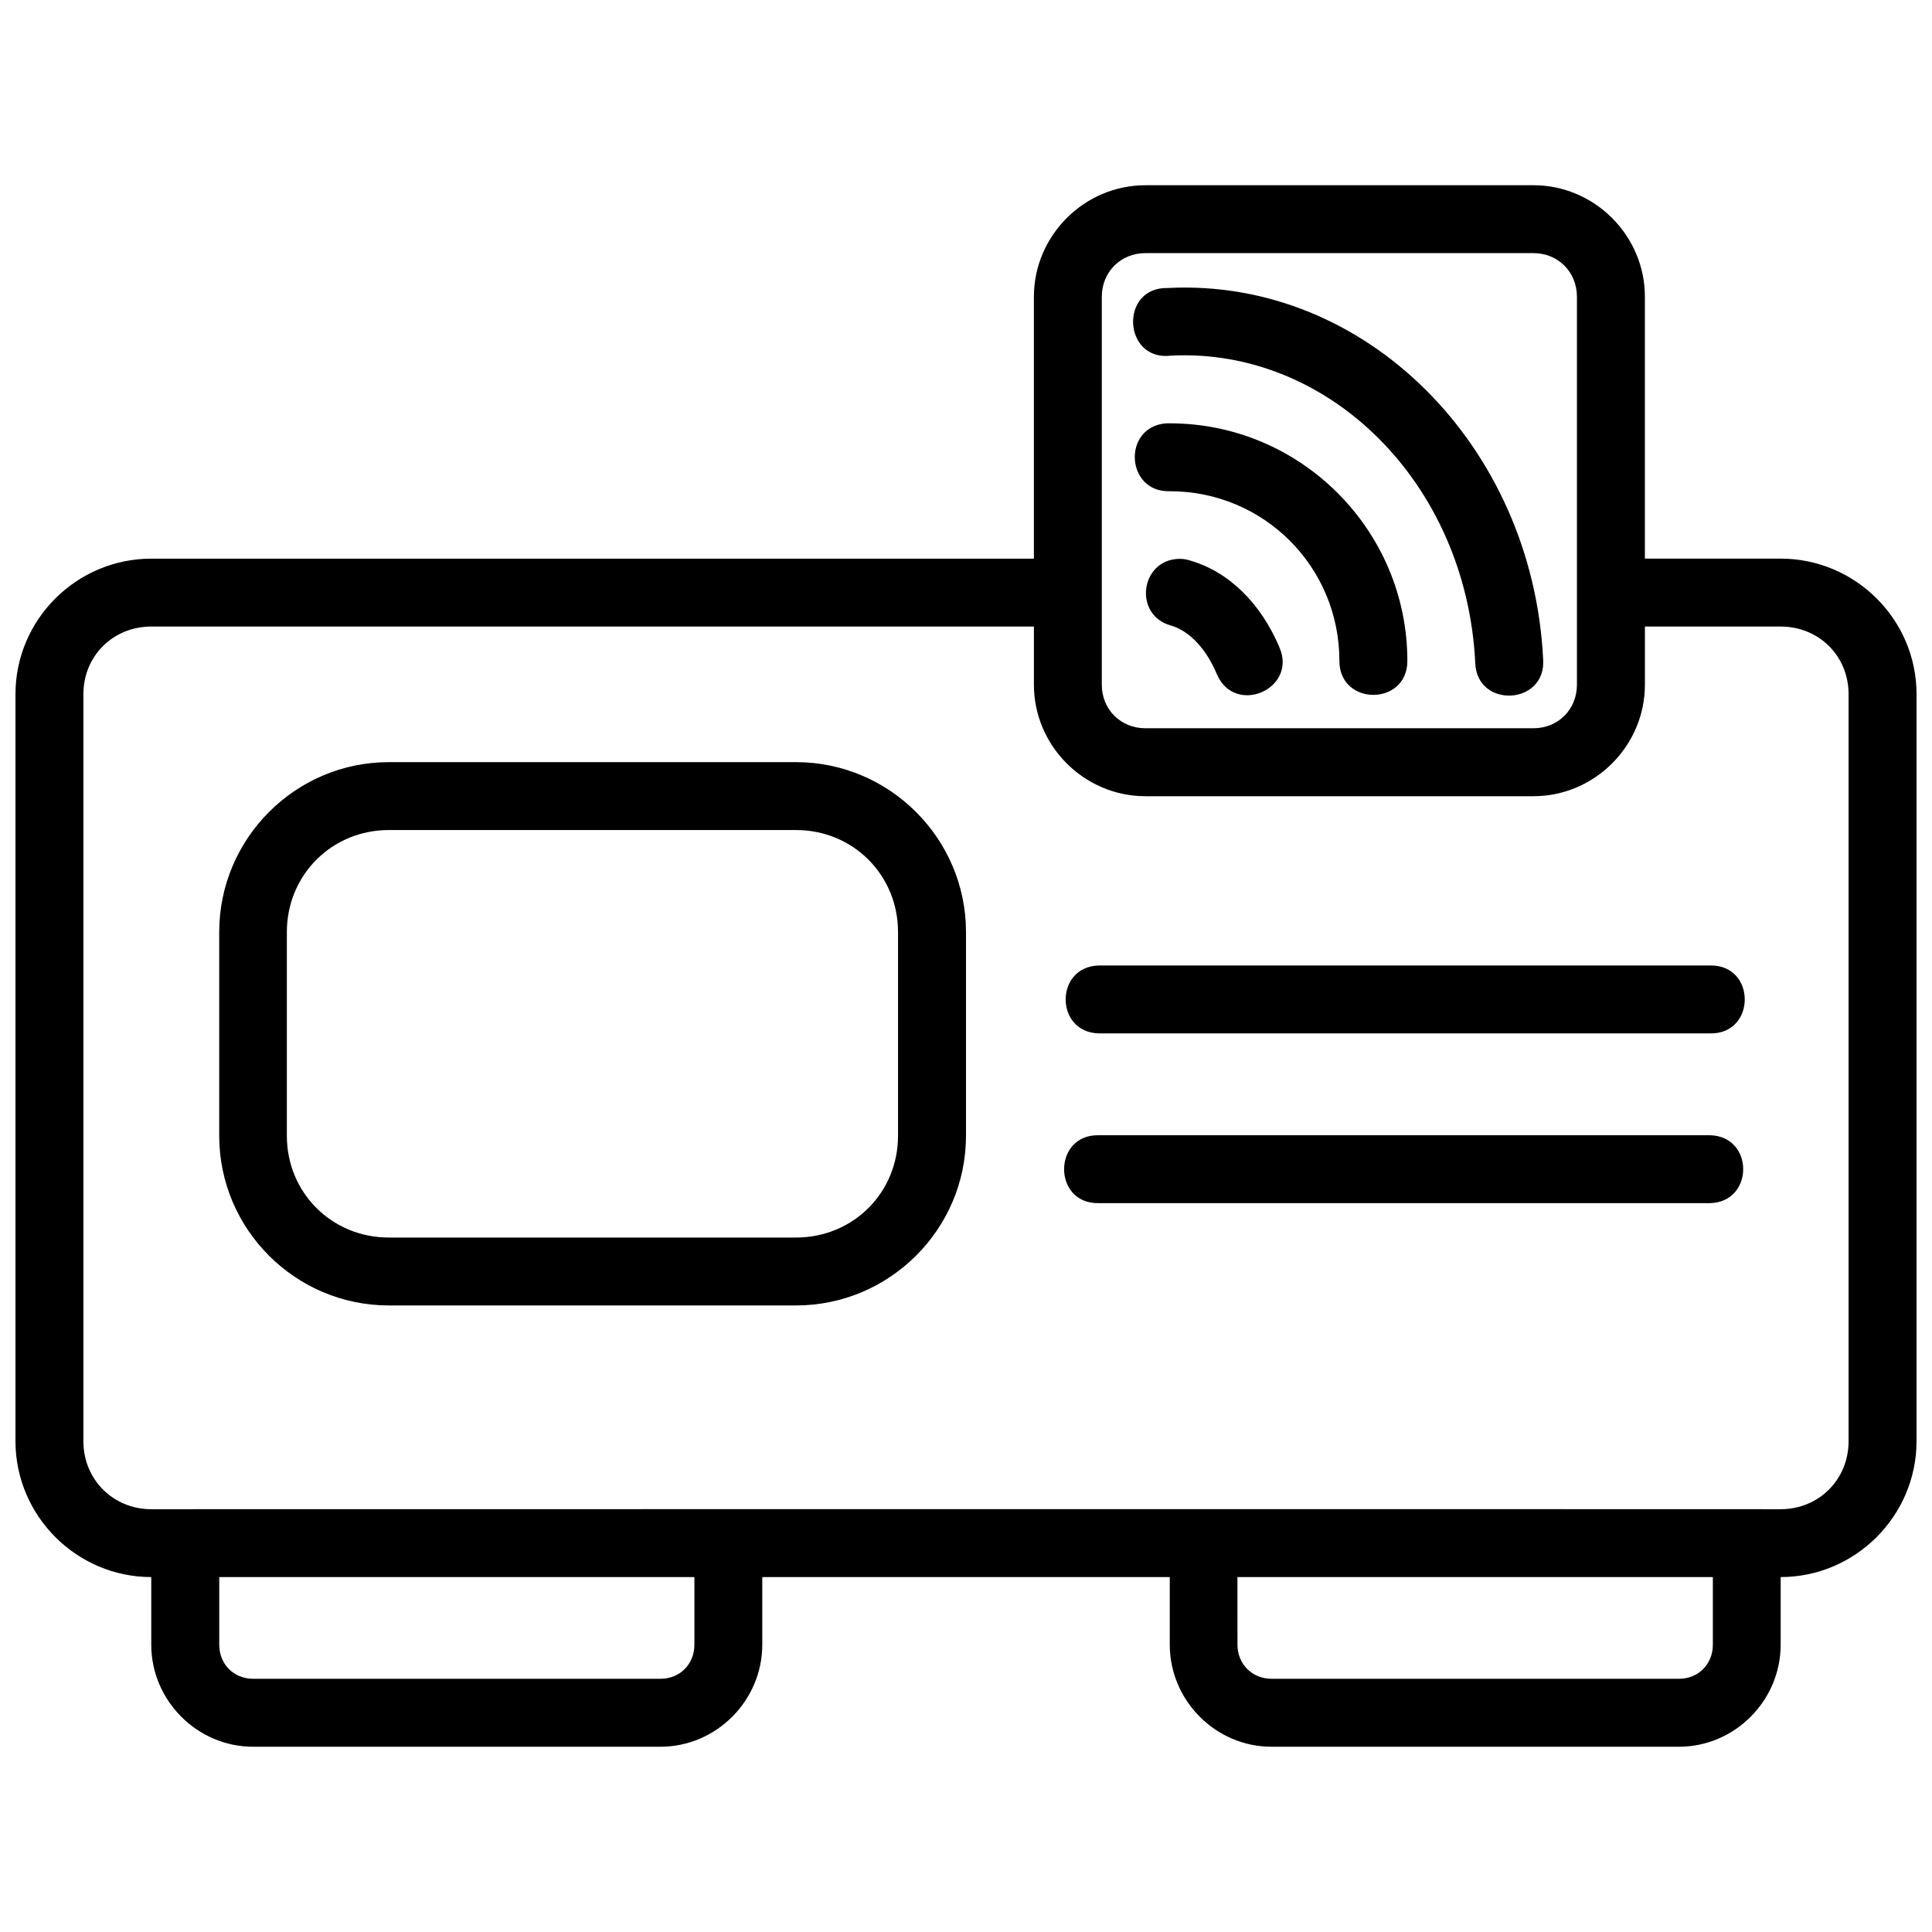 <?xml version="1.0" encoding="UTF-8"?>
<!-- Uploaded to: ICON Repo, www.svgrepo.com, Generator: ICON Repo Mixer Tools -->
<svg width="800px" height="800px" version="1.1" viewBox="144 144 512 512" xmlns="http://www.w3.org/2000/svg">
 <defs>
  <clipPath id="a">
   <path d="m148.09 193h503.81v414h-503.81z"/>
  </clipPath>
 </defs>
 <g clip-path="url(#a)">
  <path d="m447.55 193.09c-16.223 0-29.555 13.336-29.555 29.555v69.406h-233.91c-19.781 0-35.984 16.137-35.984 35.914-0.008 66.023 0 131.91 0 197.97 0 19.781 16.203 36.004 35.984 36.004v17.922c0 14.797 12.176 27.043 26.973 27.043h107.98c14.797 0 26.973-12.246 26.973-27.043v-17.922h107.99v17.922c0 14.797 12.156 27.043 26.953 27.043h107.99c14.797 0 26.953-12.246 26.953-27.043v-17.922c19.781 0 36.004-16.223 36.004-36.004v-197.98c0-19.781-16.223-35.914-36.004-35.914h-35.984v-62.359c0.008-0.238 0.008-0.445 0-0.668 0.012-0.273 0.012-0.574 0-0.859v-5.516c0-16.223-13.336-29.555-29.555-29.555zm0 17.992h102.81c6.562 0 11.543 5 11.543 11.562v102.81c0 6.562-4.981 11.543-11.543 11.543h-102.81c-6.562 0-11.562-4.981-11.562-11.543v-102.81c0-6.562 4.996-11.562 11.562-11.562zm5.977 9.242c-12.934-0.355-11.98 19.52 0.859 17.922 41.758-2.109 78.215 33.746 80.566 81.355 0.363 12.277 18.898 11.316 17.992-0.934-2.785-56.41-46.941-101-99.418-98.348zm-0.457 35.863c-11.707 0.879-10.805 18.332 0.934 17.992 24.949 0 44.949 20.016 44.949 44.965 0 12.008 18.012 12.008 18.012 0 0-34.676-28.285-62.957-62.957-62.957-0.305-0.016-0.621-0.016-0.934 0zm3.516 35.914c-10.434 0.137-12.332 14.93-2.266 17.676 4.062 1.148 8.891 5.117 12.16 12.879 4.684 11.105 21.336 4.039 16.605-7.047-4.906-11.652-13.383-20.145-23.844-23.105-0.859-0.273-1.754-0.406-2.656-0.406zm-272.5 17.941h233.91v15.41c0 16.223 13.332 29.555 29.555 29.555h102.81c16.219 0 29.555-13.332 29.555-29.555v-15.41h35.984c10.125 0 17.992 7.801 17.992 17.922v197.98c0 10.125-7.867 18.012-17.992 18.012-143.84-0.066-288.04 0-431.81 0-10.125 0-17.992-7.887-17.992-18.012v-197.98c0-10.125 7.867-17.922 17.992-17.922zm62.957 35.934c-24.766 0-44.945 20.254-44.949 45.02v53.996c0 24.766 20.184 44.965 44.949 44.965h107.92c24.766 0 45.035-20.199 45.035-44.965v-53.996c0-24.766-20.27-45.02-45.035-45.02zm0 17.992h107.92c15.109 0 27.023 11.918 27.023 27.023v53.996c0 15.109-11.918 26.973-27.023 26.973h-107.92c-15.109 0-27.023-11.863-27.023-26.973v-53.996c0-15.109 11.918-27.023 27.023-27.023zm188.16 35.898c-11.723 0.273-11.723 17.723 0 17.992h161.97c12.273 0.273 12.273-18.273 0-17.992zm0 44.984c-12.273-0.273-12.273 18.273 0 17.992h161.97c11.723-0.273 11.723-17.723 0-17.992zm-233.1 117.09h125.92v17.922c0 5.141-3.84 9.031-8.98 9.031h-107.98c-5.141 0-8.961-3.891-8.961-9.031zm269.83 0h125.99v17.922c0 5.141-3.82 9.031-8.961 9.031h-107.99c-5.141 0-9.031-3.891-9.031-9.031z"/>
 </g>
</svg>